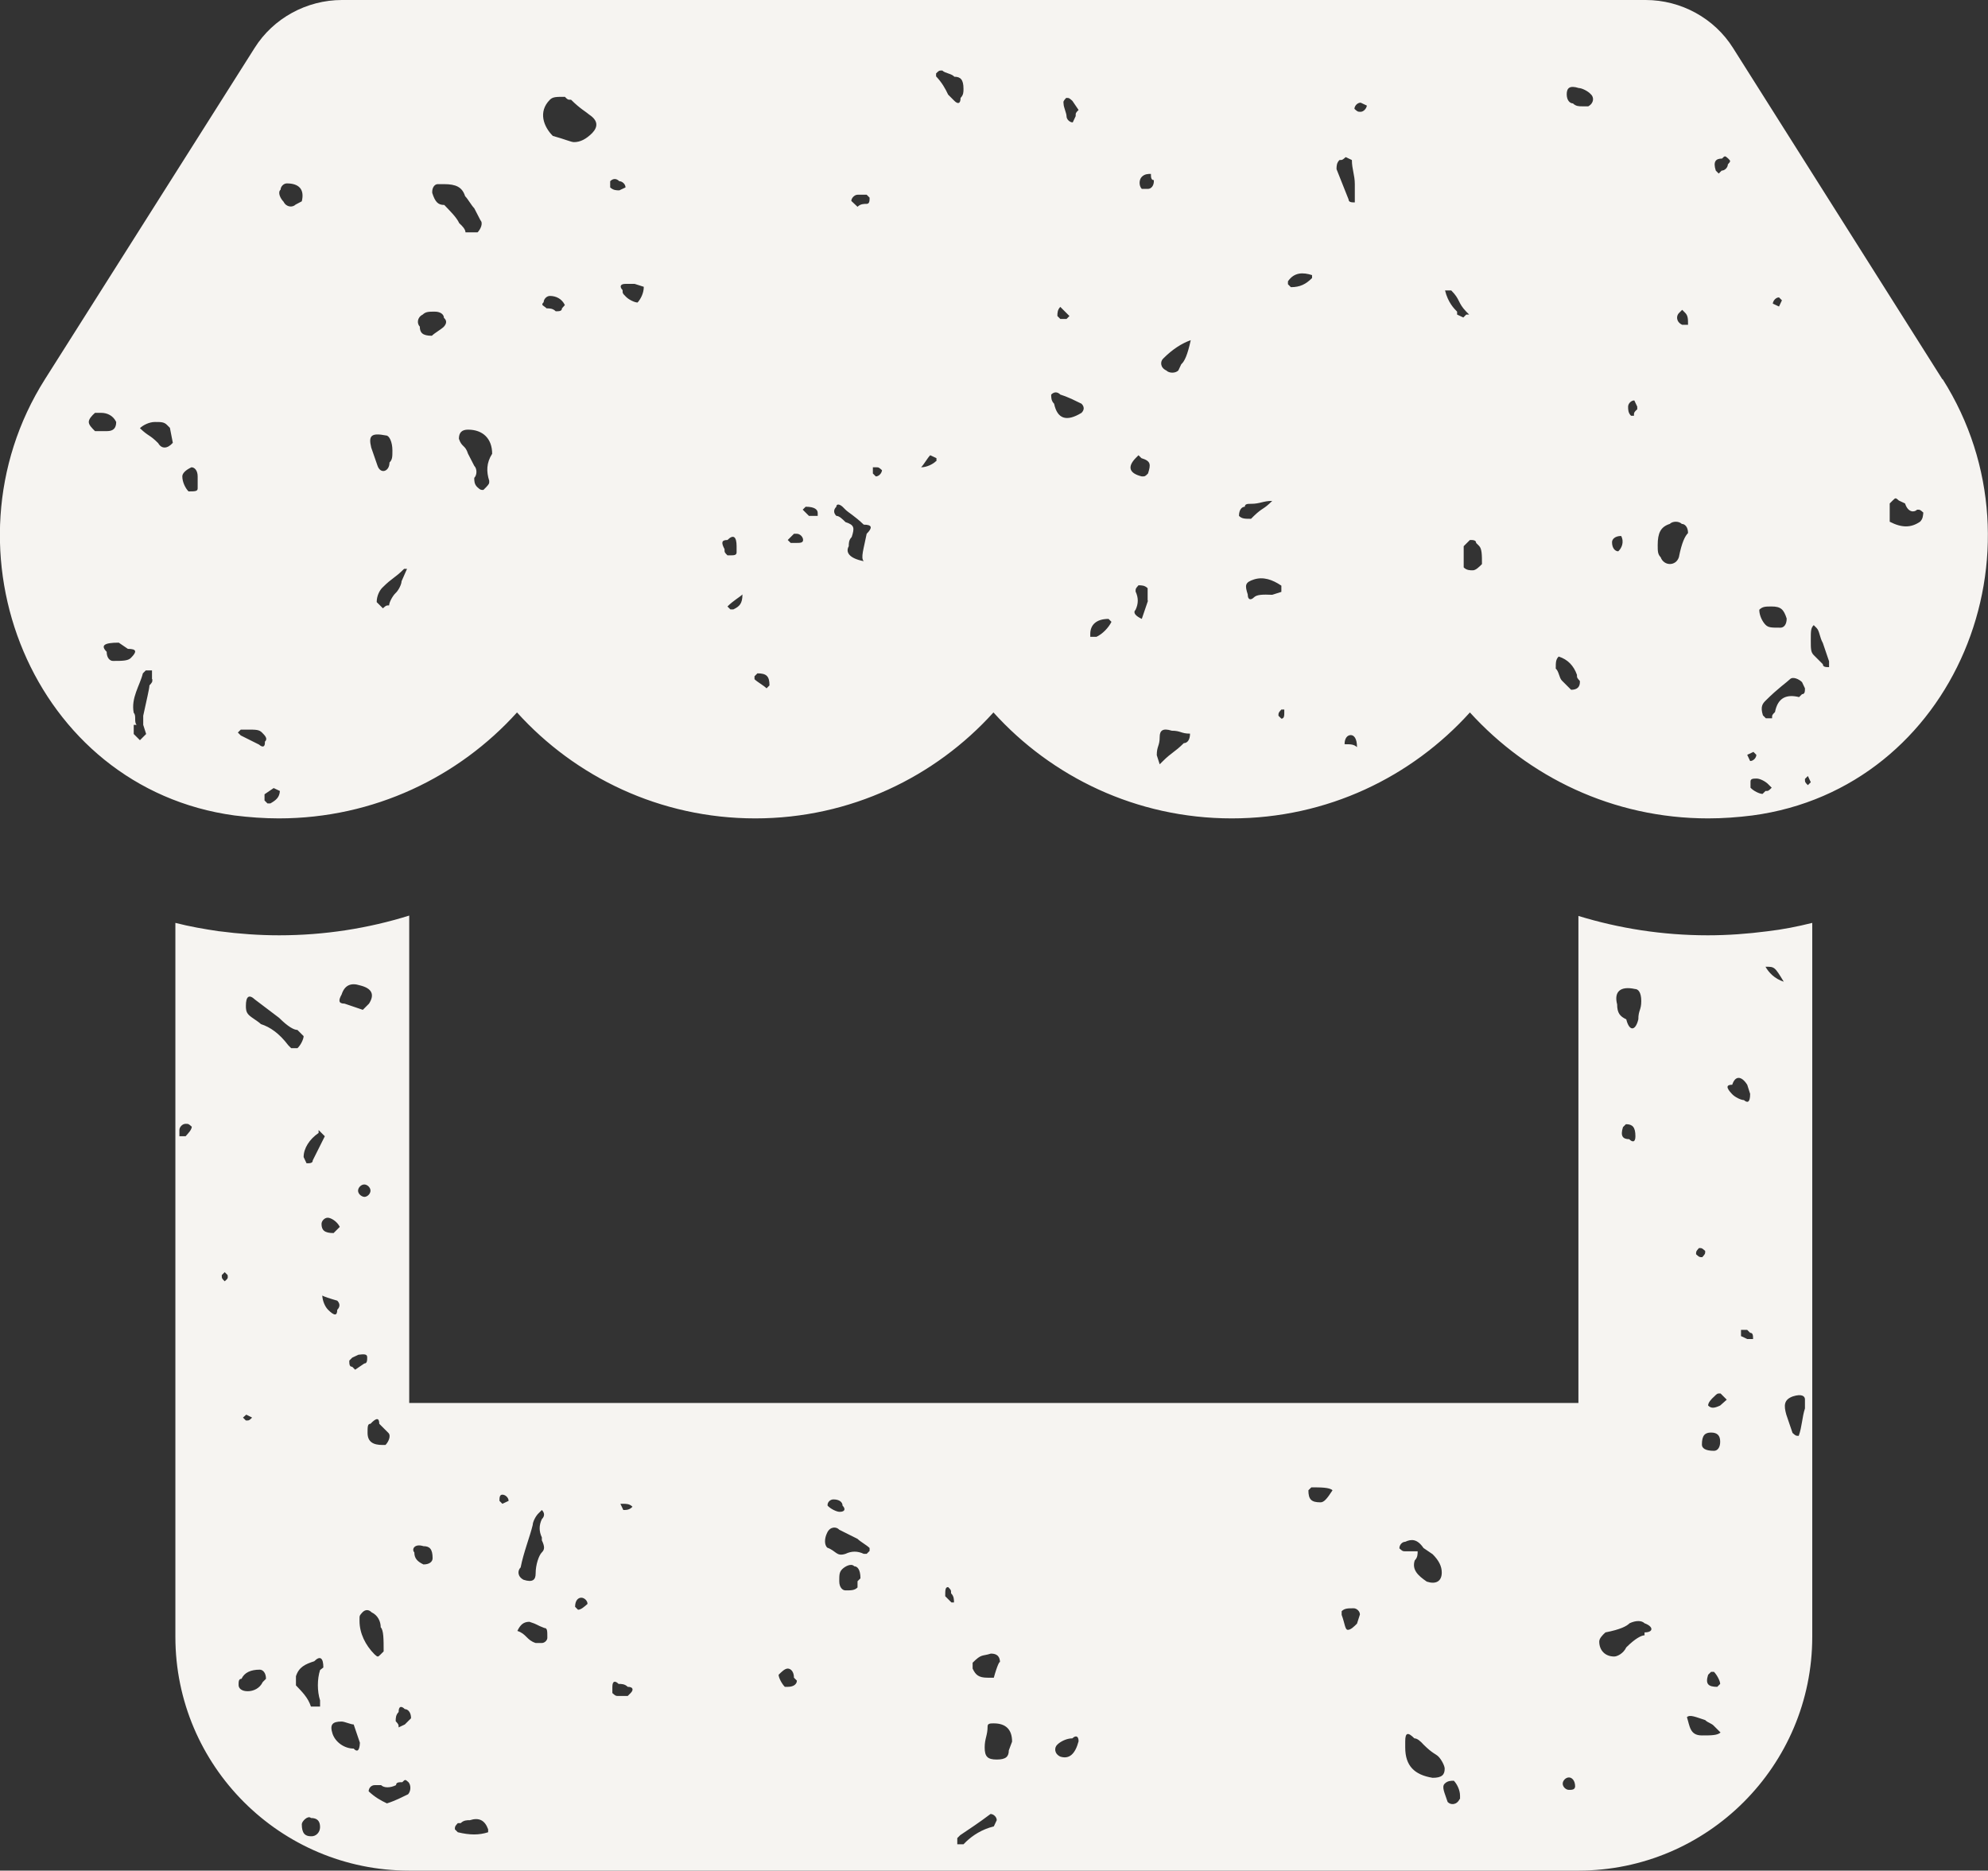 <svg xmlns="http://www.w3.org/2000/svg" xmlns:xlink="http://www.w3.org/1999/xlink" id="Ebene_1" x="0px" y="0px" viewBox="0 0 544.1 512" style="enable-background:new 0 0 544.1 512;" xml:space="preserve"><rect x="0" y="0" width="544.1" height="512" fill="#333333" stroke="none"/><style type="text/css">	.st0{fill:#F6F4F1;}</style><g>	<path class="st0" d="M483.7,254.9L483.7,254.9c-5.4,0.7-10.8,1.1-16.3,1.1c-12.4,0-24.3-1.9-35.4-5.3V384H112V250.6  c-11.2,3.5-23.2,5.4-35.6,5.4c-5.5,0-11-0.4-16.3-1.1H60c-4.1-0.6-8.1-1.3-12-2.3V384v64c0,35.3,28.7,64,64,64h320  c35.3,0,64-28.7,64-64v-64V252.6C492,253.6,488,254.4,483.7,254.9L483.7,254.9z M50.8,311h-1.7v-1.7c0-0.8,0.8-1.7,1.7-1.7  c0.8,0,0.8,0,1.7,0.8C52.4,309.3,51.6,310.1,50.8,311z M266.2,455.1c2.5-2.5,2.5-1.7,5-2.5c1.7,0,2.5,0.8,2.5,2.5  c0-0.8-0.8,0.8-1.7,4.1h-1.7c-2.5,0-3.3-0.8-4.1-2.5V455.1z M228.1,410.4c1.7,0,2.5,0.8,2.5,1.7c0.8,0.8,0.8,1.7-0.8,1.7  c-0.8,0-2.5-0.8-3.3-1.7C226.4,411.2,227.2,410.4,228.1,410.4z M142.5,429c0.8-4.1,2.5-8.3,3.3-11.6c0-0.8,0.8-2.5,1.7-3.3l0.8-0.8  c0.8,0.8,0.8,1.7,0,2.5c-0.8,1.7-0.8,3.3,0,5v0.8c0.8,1.7,0.8,2.5,0,3.3c-0.8,0.8-1.7,3.3-1.7,5.8c0,1.7-0.8,2.5-3.3,1.7  C141.6,431.5,141.6,429.9,142.5,429z M103.8,389.7l2.5,2.5c0.8,0.8,0,2.5-0.8,3.3h-0.8c-2.5,0-4.1-0.8-4.1-3.3c0-1.7,0-2.5,0.8-2.5  C103,388,103.8,388,103.8,389.7z M100.5,371.5c0,0.8,0,1.7-0.8,1.7l-2.5,1.7l-0.8-0.8c-0.8,0-0.8-0.8-0.8-1.7l0.8-0.8l1.7-0.8  C99.7,370.6,100.5,370.6,100.5,371.5z M98,325.9c0-0.8,0.8-1.7,1.7-1.7c0.8,0,1.7,0.8,1.7,1.7c0,0.8-0.8,1.7-1.7,1.7  C98.8,327.5,98,326.7,98,325.9z M93.5,272.2c0.8-2.5,2.5-3.3,5-2.5c3.3,0.8,4.1,2.5,2.5,5l-1.7,1.7l-5-1.7  C92.6,274.7,92.6,273.8,93.5,272.2z M93,335.8l-1.7,1.7c-2.5,0-3.3-0.8-3.3-2.5c0-0.8,0.8-1.7,1.7-1.7  C90.5,333.3,92.2,334.2,93,335.8z M87.2,310.1v-0.8l1.7,1.7l-3.3,6.6c0,0.8-0.8,0.8-1.7,0.8l-0.8-1.7  C83.1,314.3,84.7,311.8,87.2,310.1z M67.4,387.2L69,388c-0.8,0.8-0.8,0.8-1.7,0.8l-0.8-0.8L67.4,387.2z M61.5,350.7  c-0.8-0.8-0.8-0.8-0.8-1.7l0.8-0.8l0.8,0.8C62.4,349.9,62.4,349.9,61.5,350.7z M71.9,460.4c-0.8,1.7-2.5,2.5-4.1,2.5  c-1.7,0-2.5-0.8-2.5-1.7s0-1.7,0.8-1.7c0.8-1.7,2.5-2.5,5-2.5c0.8,0,1.7,0.8,1.7,2.5L71.9,460.4z M78.9,286.1c-2.5-3.3-5-5-7.5-5.8  c-0.8-0.8-2.5-1.7-3.3-2.5c-0.8-0.8-0.8-1.7-0.8-2.5c0-2.5,0.8-3.3,2.5-1.7l6.6,5c2.5,2.5,4.1,3.3,5,3.3l1.7,1.7  c0,0.8-0.8,2.5-1.7,3.3h-1.7L78.9,286.1z M85.1,502.6c-1.6,0-2.5-0.8-2.5-3.3c0-0.8,1.7-2.5,2.5-1.7c1.7,0,2.5,0.8,2.5,2.5  C87.6,501.5,86.5,502.7,85.1,502.6z M87.6,457.1c-0.8,2.5-0.8,5.8,0,8.3v1.7h-2.5c-0.8-2.5-2.5-4.1-4.1-5.8v-2.5  c0.8-2.5,2.5-3.3,5-4.1c1.7-1.7,2.5-0.8,2.5,1.7L87.6,457.1z M88.2,354.6c0.5,0.3,2,0.8,4.1,1.4c0.8,0.8,0.8,1.7,0,2.5  c0,1.7-0.8,1.7-2.5,0C89,357.7,88.3,356.2,88.2,354.6z M96.8,478.6c-2.5,0-5-1.7-5.8-4.1c-0.8-2.5,0-3.3,2.5-3.3  c0.8,0,2.5,0.8,3.3,0.8l1.7,5C98.4,479.5,97.6,479.5,96.8,478.6z M98.4,443c0-0.8,0-0.8,0.8-1.7c0.8-0.8,1.7-0.8,2.5,0  c1.7,0.8,2.5,2.5,2.5,4.1c0.8,0.8,0.8,3.3,0.8,6.6l-0.8,0.8c-0.8,0.8-0.8,0.8-1.7,0c-2.5-2.5-4.1-5.8-4.1-9.1V443z M111.7,491.1  c-1.7,0.8-3.3,1.7-5.8,2.5c-1.7-0.8-3.3-1.7-5-3.3c0-0.9,0.7-1.7,1.7-1.7h1.7c0.8,0.8,2.5,0.8,4.1,0c0-0.8,0.8-0.8,1.7-0.8  c0.8-0.8,0.8-0.8,1.7,0C112.5,488.6,112.5,490.2,111.7,491.1z M110.8,472l-1.7,0.8c0-0.8,0-0.8-0.8-1.7c0-0.8,0-1.7,0.8-2.5  c0-1.7,0.8-1.7,1.7-0.8c0.8,0,1.7,0.8,1.7,2.5L110.8,472z M115.9,428.2c-1.7-0.8-2.5-1.7-2.5-3.3c-0.8-0.8,0-2.5,2.5-1.7  c1.7,0,2.5,0.8,2.5,3.3C118.4,427.4,117.6,428.2,115.9,428.2z M133.6,501.5c-2.5,0.8-5,0.8-8.3,0l-0.8-0.8c0-0.8,0-0.8,0.8-1.7h0.8  c0.8-0.8,1.7-0.8,2.5-0.8c2.5-0.8,4.1,0,5,2.5V501.5z M137.5,411.6l-0.8-0.8c0-0.8,0-1.7,0.8-1.7c0.8,0,1.7,0.8,1.7,1.7  L137.5,411.6z M148.3,449.7h-1.7c-2.5-0.8-2.5-2.5-5-3.3c0.8-1.7,1.7-2.5,3.3-2.5c2.5,0.8,1.7,0.8,4.1,1.7c0.8,0,0.8,0.8,0.8,2.5  C149.9,448.9,149.1,449.7,148.3,449.7z M158.2,440.6l-0.8-0.8c0-1.7,0.8-2.5,1.7-2.5c0.8,0,1.7,0.8,1.7,1.7  C159.9,439.8,159,440.6,158.2,440.6z M172.6,463.4l-0.8,0.8h-2.5c-0.8,0-0.8,0-1.7-0.8v-1.7c0-1.7,0.8-1.7,1.7-0.8  c0.8,0,1.7,0,2.5,0.8C173.4,461.7,173.4,462.6,172.6,463.4z M170.6,413.3l-0.8-1.7h0.8c0.8,0,1.7,0,2.5,0.8  C172.3,413.3,171.4,413.3,170.6,413.3z M215.6,461.7h-0.8c-0.8-0.8-1.7-2.5-1.7-3.3c0.8-0.8,1.7-1.7,2.5-1.7c0.8,0,1.7,0.8,1.7,2.5  l0.8,0.8C218.1,460.9,217.3,461.7,215.6,461.7z M234.7,432.8v1.7c-0.8,0.8-1.7,0.8-3.3,0.8c-0.8,0-1.7-0.8-1.7-2.5  c0-1.7,0-2.5,0.8-3.3c0.8-0.8,2.5-1.7,3.3-0.8c0.8,0,1.7,0.8,1.7,3.3L234.7,432.8z M238,424.5l-0.8,0.8h-0.8c-1.7-0.8-3.3-0.8-5,0  c-2.5,0.8-2.5-0.8-5-1.7c-0.8-0.8-0.8-2.5,0-4.1c0.8-1.7,2.5-1.7,3.3-0.8l5,2.5c0.8,0.8,2.5,1.7,3.3,2.5V424.5z M260.4,438.6  l-1.7-1.7c0-1.7,0-2.5,0.8-2.5c0.8,0.8,0.8,0.8,0.8,1.7c0.8,0.8,0.8,1.7,0.8,2.5H260.4z M272,499.9c-3.3,0.8-5.8,2.5-7.5,4.1  l-0.8,0.8H262v-1.7l0.8-0.8c2.5-1.7,5-3.3,8.3-5.8c0.8,0,1.7,0.8,1.7,1.7L272,499.9z M276.1,479.1c0,1.7-0.8,2.5-3.3,2.5  c-2.5,0-3.3-0.8-3.3-3.3c0-2.5,0.8-3.3,0.8-5.8c0-0.8,0.8-0.8,1.7-0.8c3.3,0,5,1.7,5,5L276.1,479.1z M290.2,480.8  c-1.7-0.8-1.7-2.5-0.8-3.3c0.8-0.8,2.5-1.7,4.1-1.7c0.8-0.8,1.7-0.8,1.7,0.8C294.3,480,292.7,481.6,290.2,480.8z M361.4,411.2  c-2.5,0-3.3-0.8-3.3-3.3l0.8-0.8c2.5,0,5,0,5.8,0.8C363.1,410.4,362.3,411.2,361.4,411.2z M371.4,444.4c-0.8,0.8-1.7,1.7-2.5,1.7  c-0.8,0-0.8-1.7-1.7-4.1V441c0.8-0.8,1.7-0.8,3.3-0.8c0.8,0,1.7,0.8,1.7,1.7L371.4,444.4z M384.6,422c1.7-0.8,3.3-0.8,5,1.7  l2.5,1.7c1.7,1.7,2.5,3.3,2.5,5c0,2.5-1.7,3.3-4.1,2.5c-2.5-1.7-4.1-3.3-3.3-5.8c0.8-0.8,0.8-1.7,0.8-2.5h-3.3  c-0.8,0-0.8,0-1.7-0.8C383,422.8,383.8,422,384.6,422z M392.1,486.6c-5-0.8-7.5-3.3-7.5-8.3v-1.7c0-2.5,0.8-2.5,2.5-0.8  c0.8,0,1.7,0.8,2.5,1.7c2.5,2.5,3.3,2.5,4.1,3.3c0.8,0.8,1.7,2.5,1.7,3.3C395.4,485.8,394.6,486.6,392.1,486.6z M399.5,492.4  c-0.8,1.7-2.5,1.7-3.3,0.8c-0.8-2.5-1.7-4.1-0.8-5c0.8-0.8,1.7-0.8,2.5-0.8c0.8,0.8,1.7,2.5,1.7,4.1V492.4z M429.4,489.9  c-0.8,0-1.7-0.8-1.7-1.7c0-0.8,0.8-1.7,1.7-1.7c0.8,0,1.7,0.8,1.7,2.5C431,489.9,430.2,489.9,429.4,489.9z M465,341.6  c0.8,0,0.8,0,1.7,0.8c0,0.8,0,0.8-0.8,1.7c-0.8,0-0.8,0-1.7-0.8C464.2,342.5,464.2,342.5,465,341.6z M447.5,270.7  c0.8,0,1.7,0.8,1.7,3.3c0,2.5-0.8,2.5-0.8,5c-0.8,3.3-2.5,3.3-3.3,0c-1.7-0.8-2.5-1.7-2.5-4.1C441.7,271.5,443.4,269.8,447.5,270.7  z M447.6,311c0,1.7-0.8,1.7-1.7,0.8c-1.7,0-2.5-0.8-1.7-3.3l0.8-0.8C446.8,307.7,447.6,308.5,447.6,311z M450.1,446.8v0.8  c-0.8,0-2.5,0.8-5,3.3c-0.8,1.7-2.5,2.5-3.3,2.5c-2.5,0-4.1-1.7-4.1-4.1c0-0.8,0.8-1.7,1.7-2.5c4.1-0.8,5.8-1.7,6.6-2.5  c1.7-0.8,3.3-0.8,4.1,0C452.6,445.2,452.6,446.8,450.1,446.8z M465.8,475c-3.3,0-3.3-2.5-4.1-5c0.8-0.8,2.5,0,5,0.8  c0.8,0.8,1.7,0.8,2.5,1.7l1.7,1.7C470,475,468.3,475,465.8,475z M470,461.7c-2.5,0-3.3-0.8-2.5-3.3l0.8-0.8h0.8  c0.8,0.8,1.7,2.5,1.7,3.3L470,461.7z M469.1,397.1c-2.5,0-3.3-0.8-3.3-1.7c0-2.5,0.8-3.3,2.5-3.3s2.5,0.8,2.5,2.5  C470.8,396.3,470,397.1,469.1,397.1z M470.8,384.7c-1.7,0.8-2.5,0.8-3.3,0c0-0.8,0.8-1.7,1.7-2.5c0.8-0.8,0.8-0.8,1.7-0.8l1.7,1.7  L470.8,384.7z M474.1,296.9c0.8-2.5,2.5-2.5,4.1,0l0.8,2.5c0,2.5-0.8,2.5-1.7,1.7c-0.8,0-2.5-0.8-3.3-1.7  C472.4,297.7,472.4,296.9,474.1,296.9z M478.2,366.5l-1.7-0.8V364h1.7l0.8,0.8c0.8,0,0.8,0.8,0.8,1.7H478.2z M490.7,382.2  c2.5-0.8,3.3,0,3.3,0.8v2.5c-0.8,2.5-0.8,5-1.7,7.5c-0.8,0-0.8,0-1.7-0.8l-1.7-5C488.2,384.7,488.2,383.1,490.7,382.2z   M488.2,268.7c-2.5-0.8-4.1-2.5-5-4.1C485.7,264.6,485.7,264.6,488.2,268.7z"></path>	<path class="st0" d="M531.7,103.8h-0.1l-57.3-90.7C469.2,5,460.1,0,450.4,0H93.6c-9.7,0-18.8,5-23.9,13.1l-57.4,90.7  c-29.6,46.8-3.4,111.9,51.9,119.4c4,0.5,8.1,0.8,12.1,0.8c26.1,0,49.3-11.4,65.2-29c15.9,17.6,39.1,29,65.2,29s49.3-11.4,65.2-29  c15.9,17.6,39.1,29,65.2,29c26.2,0,49.3-11.4,65.2-29c16,17.6,39.1,29,65.2,29c4.1,0,8.1-0.3,12.1-0.8  C535.1,215.8,561.4,150.7,531.7,103.8z M24.3,115.5c0-0.8,0.8-1.7,1.7-2.5h1.7c1.7,0,3.3,0.8,4.1,2.5c0,1.7-0.8,2.5-2.5,2.5h-3.3  C25.1,117.1,24.3,116.3,24.3,115.5z M30.9,180.9c-0.8,0-1.7-0.8-1.7-2.5c-1.7-1.7-0.8-2.5,3.3-2.5l2.5,1.7c2.5,0,2.5,0.8,0.8,2.5  C35,180.9,33.4,180.9,30.9,180.9z M41.7,185.9c0,0.8,0,0.8-0.8,1.7c0,0.8-0.8,4.1-1.7,8.3v2.5l0.8,2.5l-1.7,1.7l-1.7-1.7v-2.5h0.8  c-0.8-0.8,0-2.5-0.8-3.3c-0.8-4.1,1.7-7.5,2.5-10.8l0.8-0.8h1.7V185.9z M43.3,121.3c-2.5-2.5-2.5-1.7-5-4.1  c0.8-0.8,2.5-1.7,4.1-1.7c1.7,0,2.5,0,3.3,0.8l0.8,0.8l0.8,4.1C45.8,122.9,44.2,122.9,43.3,121.3z M54.1,133.7  c0,0.8-0.8,0.8-2.5,0.8c-0.8-0.8-1.7-2.5-1.7-4.1c0-0.8,0.8-1.7,2.5-2.5c0.8,0,1.7,0.8,1.7,2.5V133.7z M70.9,203.8l-5-2.5l-0.8-0.8  l0.8-0.8h1.7c2.5,0,3.3,0,4.1,0.8c0.8,0.8,1.7,1.7,0.8,2.5C72.6,204.6,71.8,204.6,70.9,203.8z M74,219.9h-0.8l-0.8-0.8v-1.7  l2.5-1.7l1.7,0.8C76.5,218.2,75.6,219,74,219.9z M82.6,55.1L80.9,56c-0.8,0.8-2.5,0.8-3.3-0.8c-0.8-0.8-1.7-2.5-0.8-3.3  c0-0.8,0.8-1.7,1.7-1.7C81.8,50.2,83.4,51.8,82.6,55.1z M119.8,50.4h1.7c3.3,0,5,0.8,5.8,3.3c0.8,0.8,1.7,2.5,2.5,3.3l1.7,3.3  c0.8,0.8,0,2.5-0.8,3.3h-3.3c0-0.8-0.8-1.7-1.7-2.5c-0.8-1.7-2.5-3.3-4.1-5c-1.7,0-2.5-0.8-3.3-3.3C118.2,51.3,119,50.4,119.8,50.4  z M101.6,122.5c-0.8-3.3,0-4.1,4.1-3.3c0.8,0,1.7,1.7,1.7,4.1c0,1.7,0,2.5-0.8,3.3c0,2.5-2.5,3.3-3.3,0.8L101.6,122.5z   M109.9,159.1c0,0.8-0.8,2.5-1.7,3.3c-0.8,0.8-1.7,2.5-1.7,3.3c-0.8,0-0.8,0-1.7,0.8l-1.7-1.7c0-1.7,0.8-3.3,1.7-4.1  c2.5-2.5,3.3-2.5,5.8-5h0.8L109.9,159.1z M121.5,89.4c-0.8,0.8-2.5,1.7-3.3,2.5c-2.5,0-3.3-0.8-3.3-2.5c-0.8-0.8-0.8-2.5,0.8-3.3  c0.8-0.8,1.7-0.8,3.3-0.8s2.5,0.8,2.5,1.7C122.3,87.7,122.3,88.5,121.5,89.4z M133.9,131.6c0,0.8,0,0.8-0.8,1.7l-0.8,0.8  c-0.8,0-0.8,0-1.7-0.8c-0.8-0.8-0.8-1.7-0.8-2.5c0.8-0.8,0.8-2.5,0-3.3l-1.7-3.3c-0.8-2.5-1.7-1.7-2.5-4.1c0-1.7,0.8-2.5,2.5-2.5  c4.1,0,6.6,2.5,6.6,6.6C133.1,126.7,133.1,129.1,133.9,131.6z M234.7,53.3h2.5l0.8,0.8c0,0.8,0,1.7-0.8,1.7c-0.8,0-1.7,0-2.5,0.8  L233,55C233,54.2,233.9,53.3,234.7,53.3z M153.8,84.4c0,0.8-0.8,0.8-1.7,0.8c-0.8-0.8-1.7-0.8-2.5-0.8c-0.8-0.8-1.7-0.8-0.8-1.7  c0-0.8,0.8-1.7,1.7-1.7c1.7,0,3.3,0.8,4.1,2.5L153.8,84.4z M162.1,36.4c-1.7,1.7-3.3,2.5-5,2.5c-0.8,0-2.5-0.8-5.8-1.7  c-2.5-2.5-4.1-6.6-0.8-9.9c0.8-0.8,1.7-0.8,4.1-0.8c0.8,0.8,0.8,0.8,1.7,0.8c2.5,2.5,4.1,3.3,5,4.1C163.7,33,163.7,34.7,162.1,36.4  z M167,51.3v-1.7c0.8-0.8,1.7-0.8,2.5,0c0.8,0,1.7,0.8,1.7,1.7l-1.7,0.8C168.7,52.1,167.9,52.1,167,51.3z M174.5,82.8  c-0.8,0-2.5-0.8-3.3-1.7c-0.8-0.8-0.8-0.8-0.8-1.7c-0.8-0.8-0.8-1.7,0.8-1.7h2.5l2.5,0.8C176.2,80.3,175.3,81.9,174.5,82.8z   M199.1,147.8c1.7-1.7,2.5-0.8,2.5,1.7v1.7c0,0.8-0.8,0.8-1.7,0.8h-0.8c-0.8-0.8-0.8-0.8-0.8-1.7  C197.4,148.6,197.4,147.8,199.1,147.8z M200.7,166.8h-0.8l-0.8-0.8c1.7-1.7,3.3-2.5,4.1-3.3C203.2,165.2,202.4,166,200.7,166.8z   M209.8,188.4c-0.8-0.8-2.5-1.7-3.3-2.5v-0.8l0.8-0.8c2.5,0,3.3,0.8,3.3,3.3L209.8,188.4z M218.1,148.6h-1.7l-0.8-0.8l1.7-1.7h0.8  c0.8,0,1.7,0.8,1.7,1.7C219.8,148.6,218.9,148.6,218.1,148.6z M223.9,141.2h-2.5l-1.7-1.7l0.8-0.8c2.5,0,3.3,0.8,3.3,1.7V141.2z   M237.2,146.1c-0.8,4.1-1.7,6.6-0.8,7.5c-4.1-0.8-5-2.5-4.1-4.1c0-0.8,0-1.7,0.8-2.5c0.8-2.5,0.8-3.3-1.7-4.1  c-0.8-0.8-1.7-1.7-2.5-1.7c-0.8-0.8-0.8-1.7,0-2.5c0-0.8,0.8-0.8,1.7,0l0.8,0.8c0.8,0.8,2.5,1.7,5,4.1  C238.8,143.6,238.8,144.5,237.2,146.1z M239.7,130.4l-0.8-0.8v-1.7h0.8c0.8,0,0.8,0,1.7,0.8C241.3,129.6,240.5,130.4,239.7,130.4z   M256.2,126.2c-0.8,0.8-2.5,1.7-4.1,1.7c0.8-0.8,1.7-2.5,2.5-3.3l1.7,0.8V126.2z M262.9,26.8c0,1.7-0.8,1.7-1.7,0.8l-1.7-1.7  c-0.8-1.7-1.7-3.3-3.3-5v-0.8c0.8-0.8,0.8-0.8,1.7-0.8c0.8,0.8,2.5,0.8,3.3,1.7c1.7,0,2.5,0.8,2.5,3.3  C263.7,25.2,263.7,26,262.9,26.8z M291.8,26.8c0.8,0,0.8,0,1.7,0.8l1.7,2.5c-0.8,0.8-0.8,0.8-0.8,1.7l-0.8,1.7  c-0.8,0-1.7-0.8-1.7-1.7c0-0.8-0.8-2.5-0.8-3.3C291,27.7,291,27.7,291.8,26.8z M290.2,84l2.5,2.5l-0.8,0.8h-1.7l-0.8-0.8  C289.4,85.7,289.4,84.8,290.2,84z M296,113c-4.1,2.5-6.6,1.7-7.5-2.5c-0.8-0.8-0.8-1.7-0.8-2.5c0.8-0.8,1.7-0.8,2.5,0  c2.5,0.8,4.1,1.7,5.8,2.5C296.8,111.3,296.8,112.2,296,113z M300.1,174.3h-1.7v-0.8c0-2.5,1.7-4.1,5-4.1l0.8,0.8  C303.4,171.8,301.8,173.5,300.1,174.3z M314.2,164.4l-1.7,5c-1.7-0.8-2.5-1.7-1.7-2.5c0.8-1.7,0.8-3.3,0-5c0-0.8,0-0.8,0.8-1.7  c0.8,0,1.7,0,2.5,0.8V164.4z M314.2,129.6c-0.8,0.8-0.8,0.8-1.7,0.8c-3.3-0.8-4.1-2.5-1.7-5l0.8-0.8l0.8,0.8  C315,126.2,315,127.1,314.2,129.6z M314.2,51.7h-1.7c-0.8-0.8-0.8-2.5,0-3.3c0.8-0.8,1.7-0.8,2.5-0.8c0,0.8,0,1.7,0.8,1.7  C315.9,50.9,315,51.7,314.2,51.7z M324,203.4c-2.5,2.5-3.3,2.5-5.8,5l-0.8,0.8l-0.8-2.5c0-2.5,0.8-2.5,0.8-5c0-1.7,0.8-2.5,3.3-1.7  c2.5,0,2.5,0.8,5,0.8C325.7,202.6,324.9,203.4,324,203.4z M323.3,99.7l-0.8,1.7c-0.8,0.8-2.5,0.8-3.3,0c-1.7-0.8-1.7-2.5-0.8-3.3  c2.5-2.5,5-4.1,7.5-5C325,97.2,324.2,98.9,323.3,99.7z M340.7,138.7c0-0.8,0.8-0.8,1.7-0.8c2.5,0,3.3-0.8,5.8-0.8  c-2.5,2.5-2.5,1.7-5,4.1l-0.8,0.8c-1.7,0-2.5,0-3.3-0.8C339.1,139.5,339.9,138.7,340.7,138.7z M343.2,163.5  c-0.8,0.8-1.7,0.8-1.7-0.8c-0.8-2.5-0.8-3.3,1.7-4.1c2.5-0.8,5,0,7.5,1.7v1.7l-2.5,0.8C345.7,162.7,344,162.7,343.2,163.5z   M351.5,195c0,0.8,0,1.7-0.8,1.7l-0.8-0.8c0-0.8,0-0.8,0.8-1.7h0.8V195z M359.1,76.1c-1.7,1.7-3.3,2.5-5.8,2.5l-0.8-0.8V77  c1.7-2.5,4.1-2.5,6.6-1.7V76.1z M366.6,43.8c0.8,0,0.8,0,1.7-0.8l1.7,0.8c0,2.5,0.8,4.1,0.8,6.6v5c-0.8,0-1.7,0-1.7-0.8l-3.3-8.3  C365.8,45.5,365.8,44.6,366.6,43.8z M368,203.7c0-1.7,0.8-2.5,1.7-2.5c0.8,0,1.7,0.8,1.7,3.3C370.5,203.7,369.7,203.7,368,203.7z   M372.4,30.6c-0.8,0-0.8,0-1.7-0.8c0-0.8,0.8-1.7,1.7-1.7l1.7,0.8C374,29.7,373.2,30.6,372.4,30.6z M398.8,86.1v-0.8  c-0.8-0.8-2.5-2.5-3.3-5.8h1.7c2.5,2.5,1.7,3.3,4.1,5.8l0.8,0.8h-0.8l-0.8,0.8L398.8,86.1z M403.1,156.1c-0.8,0-1.7,0-2.5-0.8v-5.8  l1.7-1.7c0.8,0,1.7,0,1.7,0.8l0.8,0.8c0.8,0.8,0.8,2.5,0.8,5C404.8,155.2,403.9,156.1,403.1,156.1z M430,188.8l-2.5-2.5  c-0.8-0.8-0.8-2.5-1.7-3.3c0-1.7,0-2.5,0.8-3.3c2.5,0.8,4.1,2.5,5,5c0,0.8,0,0.8,0.8,1.7C432.5,188,431.7,188.8,430,188.8z   M434.7,29.1H433c-0.8,0-1.7,0-2.5-0.8c-0.8,0-1.7-0.8-1.7-2.5s0.8-2.5,3.3-1.7c0.8,0,2.5,0.8,3.3,1.7  C436.3,26.6,436.3,28.2,434.7,29.1z M442.9,150.9c-0.8,0-1.7-0.8-1.7-2.5c0-0.8,0.8-1.7,2.5-1.7  C444.6,148.4,443.8,150.1,442.9,150.9z M448,112.1c-0.8,0.8-0.8,0.8-0.8,1.7h-0.8c-0.8-0.8-0.8-1.7-0.8-2.5c0-0.8,0.8-1.7,1.7-1.7  l0.8,1.7V112.1z M459.5,152.5c-0.8,2.5-4.1,2.5-5,0c-0.8-0.8-0.8-1.7-0.8-3.3c0-3.3,0.8-5,3.3-5.8c0.8-0.8,2.5-0.8,3.3,0  c0.8,0,1.7,0.8,1.7,2.5C461.2,146.7,460.3,148.4,459.5,152.5z M460.4,88.9c-1.7-0.8-1.7-2.5-0.8-3.3l0.8-0.8l0.8,0.8  c0.8,0.8,0.8,1.7,0.8,3.3H460.4z M472.9,45c0,0.8-0.8,1.7-1.7,1.7l-0.8,0.8l-0.8-0.8c-0.8-2.5,0-3.3,1.7-3.3c0.8-0.8,0.8-0.8,1.7,0  C473.7,44.1,473.7,44.1,472.9,45z M486.9,81.4l0.8,0.8l-0.8,1.7l-1.7-0.8C485.3,82.2,486.1,81.4,486.9,81.4z M484.9,166  c2.5,0,3.3,0.8,4.1,3.3c0,1.7-0.8,2.5-1.7,2.5c-2.5,0-3.3,0-4.1-0.8c-0.8-0.8-1.7-2.5-1.7-4.1C482.4,166,483.2,166,484.9,166z   M479.9,205.8l0.8,0.8c0,0.8-0.8,1.7-1.7,1.7l-0.8-1.7L479.9,205.8z M483.2,216.5l-0.8,0.8c-0.8,0-2.5-0.8-3.3-1.7v-1.7  c0-0.8,0.8-0.8,1.7-0.8s2.5,0.8,3.3,1.7l0.8,0.8C484,216.5,484,216.5,483.2,216.5z M493.2,190l-0.8,0.8c-3.3-0.8-5.8,0-6.6,4.1  c-0.8,0.8-0.8,0.8-0.8,1.7h-1.7l-0.8-0.8c-0.8-2.5,0-3.3,0.8-4.1c3.3-3.3,5.8-5,6.6-5.8c0.8-0.8,2.5,0,3.3,0.8l0.8,1.7  C494,189.2,494,190,493.2,190z M494.8,214.9c-0.8-0.8-0.8-0.8-0.8-1.7l0.8-0.8l0.8,1.7L494.8,214.9z M500.6,182.6  c-0.8,0-1.7,0-1.7-0.8l-2.5-2.5c-0.8-0.8-0.8-1.7-0.8-4.1c0-2.5,0-3.3,0.8-4.1l0.8,0.8c0.8,0.8,0.8,2.5,1.7,4.1l1.7,5V182.6z   M525.5,142.8c-2.5,1.7-5,1.7-8.3,0v-5l0.8-0.8c0.8-0.8,0.8-0.8,1.7,0l1.7,0.8c0.8,2.5,2.5,2.5,3.3,1.7c0.8,0,0.8,0,1.7,0.8  C526.3,141.2,526.3,142,525.5,142.8z"></path></g></svg>